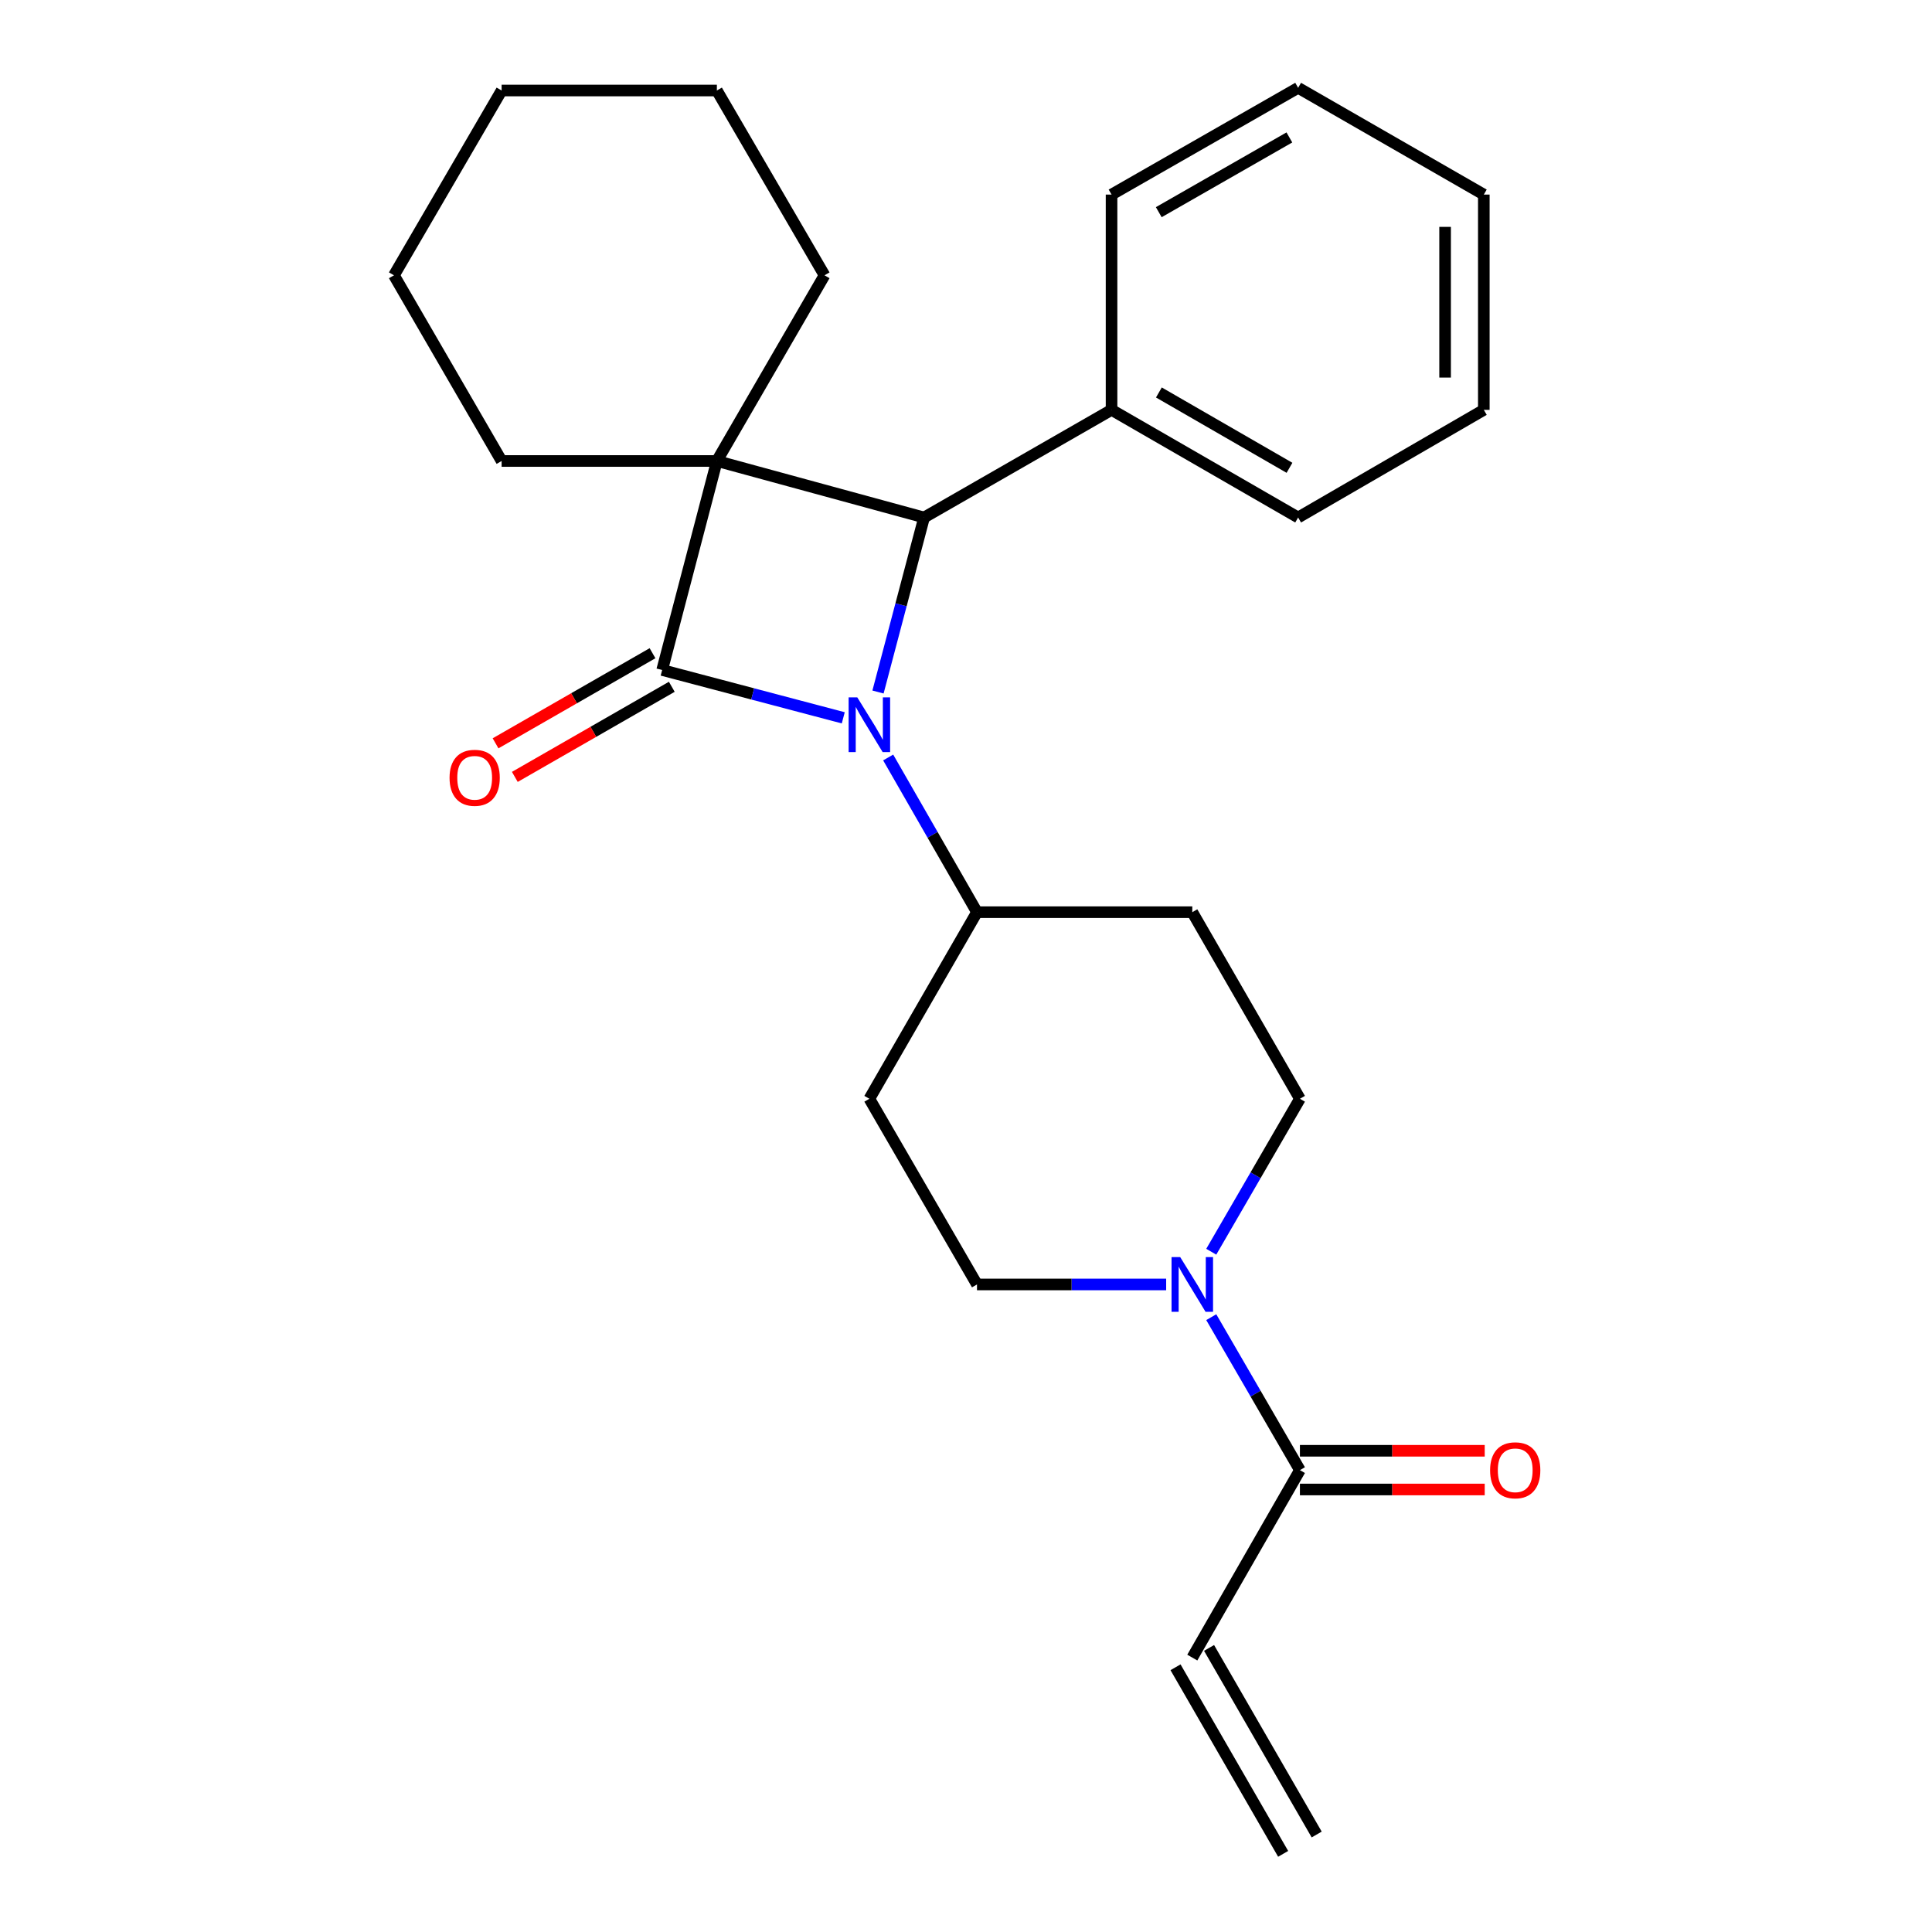 <?xml version='1.0' encoding='iso-8859-1'?>
<svg version='1.1' baseProfile='full'
              xmlns='http://www.w3.org/2000/svg'
                      xmlns:rdkit='http://www.rdkit.org/xml'
                      xmlns:xlink='http://www.w3.org/1999/xlink'
                  xml:space='preserve'
width='1000px' height='1000px' viewBox='0 0 1000 1000'>
<!-- END OF HEADER -->
<rect style='opacity:1.0;fill:#FFFFFF;stroke:none' width='1000' height='1000' x='0' y='0'> </rect>
<path class='bond-0' d='M 342.732,346.793 L 371.053,238.606' style='fill:none;fill-rule:evenodd;stroke:#000000;stroke-width:6px;stroke-linecap:butt;stroke-linejoin:miter;stroke-opacity:1' />
<path class='bond-1' d='M 342.732,346.793 L 389.601,359.169' style='fill:none;fill-rule:evenodd;stroke:#000000;stroke-width:6px;stroke-linecap:butt;stroke-linejoin:miter;stroke-opacity:1' />
<path class='bond-1' d='M 389.601,359.169 L 436.47,371.546' style='fill:none;fill-rule:evenodd;stroke:#0000FF;stroke-width:6px;stroke-linecap:butt;stroke-linejoin:miter;stroke-opacity:1' />
<path class='bond-6' d='M 337.743,338.103 L 297.121,361.423' style='fill:none;fill-rule:evenodd;stroke:#000000;stroke-width:6px;stroke-linecap:butt;stroke-linejoin:miter;stroke-opacity:1' />
<path class='bond-6' d='M 297.121,361.423 L 256.498,384.742' style='fill:none;fill-rule:evenodd;stroke:#FF0000;stroke-width:6px;stroke-linecap:butt;stroke-linejoin:miter;stroke-opacity:1' />
<path class='bond-6' d='M 347.72,355.482 L 307.097,378.802' style='fill:none;fill-rule:evenodd;stroke:#000000;stroke-width:6px;stroke-linecap:butt;stroke-linejoin:miter;stroke-opacity:1' />
<path class='bond-6' d='M 307.097,378.802 L 266.474,402.121' style='fill:none;fill-rule:evenodd;stroke:#FF0000;stroke-width:6px;stroke-linecap:butt;stroke-linejoin:miter;stroke-opacity:1' />
<path class='bond-14' d='M 371.053,238.606 L 259.638,238.606' style='fill:none;fill-rule:evenodd;stroke:#000000;stroke-width:6px;stroke-linecap:butt;stroke-linejoin:miter;stroke-opacity:1' />
<path class='bond-15' d='M 371.053,238.606 L 426.772,142.498' style='fill:none;fill-rule:evenodd;stroke:#000000;stroke-width:6px;stroke-linecap:butt;stroke-linejoin:miter;stroke-opacity:1' />
<path class='bond-25' d='M 371.053,238.606 L 478.305,267.851' style='fill:none;fill-rule:evenodd;stroke:#000000;stroke-width:6px;stroke-linecap:butt;stroke-linejoin:miter;stroke-opacity:1' />
<path class='bond-2' d='M 454.454,358.181 L 466.38,313.016' style='fill:none;fill-rule:evenodd;stroke:#0000FF;stroke-width:6px;stroke-linecap:butt;stroke-linejoin:miter;stroke-opacity:1' />
<path class='bond-2' d='M 466.38,313.016 L 478.305,267.851' style='fill:none;fill-rule:evenodd;stroke:#000000;stroke-width:6px;stroke-linecap:butt;stroke-linejoin:miter;stroke-opacity:1' />
<path class='bond-5' d='M 459.719,392.071 L 482.705,432.109' style='fill:none;fill-rule:evenodd;stroke:#0000FF;stroke-width:6px;stroke-linecap:butt;stroke-linejoin:miter;stroke-opacity:1' />
<path class='bond-5' d='M 482.705,432.109 L 505.691,472.146' style='fill:none;fill-rule:evenodd;stroke:#000000;stroke-width:6px;stroke-linecap:butt;stroke-linejoin:miter;stroke-opacity:1' />
<path class='bond-11' d='M 478.305,267.851 L 575.337,212.143' style='fill:none;fill-rule:evenodd;stroke:#000000;stroke-width:6px;stroke-linecap:butt;stroke-linejoin:miter;stroke-opacity:1' />
<path class='bond-3' d='M 626.946,647.893 L 649.891,608.307' style='fill:none;fill-rule:evenodd;stroke:#0000FF;stroke-width:6px;stroke-linecap:butt;stroke-linejoin:miter;stroke-opacity:1' />
<path class='bond-3' d='M 649.891,608.307 L 672.836,568.722' style='fill:none;fill-rule:evenodd;stroke:#000000;stroke-width:6px;stroke-linecap:butt;stroke-linejoin:miter;stroke-opacity:1' />
<path class='bond-4' d='M 626.946,681.767 L 649.891,721.352' style='fill:none;fill-rule:evenodd;stroke:#0000FF;stroke-width:6px;stroke-linecap:butt;stroke-linejoin:miter;stroke-opacity:1' />
<path class='bond-4' d='M 649.891,721.352 L 672.836,760.938' style='fill:none;fill-rule:evenodd;stroke:#000000;stroke-width:6px;stroke-linecap:butt;stroke-linejoin:miter;stroke-opacity:1' />
<path class='bond-26' d='M 603.603,664.83 L 554.647,664.83' style='fill:none;fill-rule:evenodd;stroke:#0000FF;stroke-width:6px;stroke-linecap:butt;stroke-linejoin:miter;stroke-opacity:1' />
<path class='bond-26' d='M 554.647,664.83 L 505.691,664.83' style='fill:none;fill-rule:evenodd;stroke:#000000;stroke-width:6px;stroke-linecap:butt;stroke-linejoin:miter;stroke-opacity:1' />
<path class='bond-12' d='M 672.836,760.938 L 617.129,857.97' style='fill:none;fill-rule:evenodd;stroke:#000000;stroke-width:6px;stroke-linecap:butt;stroke-linejoin:miter;stroke-opacity:1' />
<path class='bond-13' d='M 672.836,770.957 L 720.662,770.957' style='fill:none;fill-rule:evenodd;stroke:#000000;stroke-width:6px;stroke-linecap:butt;stroke-linejoin:miter;stroke-opacity:1' />
<path class='bond-13' d='M 720.662,770.957 L 768.488,770.957' style='fill:none;fill-rule:evenodd;stroke:#FF0000;stroke-width:6px;stroke-linecap:butt;stroke-linejoin:miter;stroke-opacity:1' />
<path class='bond-13' d='M 672.836,750.918 L 720.662,750.918' style='fill:none;fill-rule:evenodd;stroke:#000000;stroke-width:6px;stroke-linecap:butt;stroke-linejoin:miter;stroke-opacity:1' />
<path class='bond-13' d='M 720.662,750.918 L 768.488,750.918' style='fill:none;fill-rule:evenodd;stroke:#FF0000;stroke-width:6px;stroke-linecap:butt;stroke-linejoin:miter;stroke-opacity:1' />
<path class='bond-7' d='M 505.691,472.146 L 449.983,568.722' style='fill:none;fill-rule:evenodd;stroke:#000000;stroke-width:6px;stroke-linecap:butt;stroke-linejoin:miter;stroke-opacity:1' />
<path class='bond-8' d='M 505.691,472.146 L 617.129,472.146' style='fill:none;fill-rule:evenodd;stroke:#000000;stroke-width:6px;stroke-linecap:butt;stroke-linejoin:miter;stroke-opacity:1' />
<path class='bond-10' d='M 449.983,568.722 L 505.691,664.83' style='fill:none;fill-rule:evenodd;stroke:#000000;stroke-width:6px;stroke-linecap:butt;stroke-linejoin:miter;stroke-opacity:1' />
<path class='bond-9' d='M 617.129,472.146 L 672.836,568.722' style='fill:none;fill-rule:evenodd;stroke:#000000;stroke-width:6px;stroke-linecap:butt;stroke-linejoin:miter;stroke-opacity:1' />
<path class='bond-17' d='M 575.337,212.143 L 671.912,267.851' style='fill:none;fill-rule:evenodd;stroke:#000000;stroke-width:6px;stroke-linecap:butt;stroke-linejoin:miter;stroke-opacity:1' />
<path class='bond-17' d='M 599.836,203.142 L 667.439,242.137' style='fill:none;fill-rule:evenodd;stroke:#000000;stroke-width:6px;stroke-linecap:butt;stroke-linejoin:miter;stroke-opacity:1' />
<path class='bond-18' d='M 575.337,212.143 L 575.337,100.717' style='fill:none;fill-rule:evenodd;stroke:#000000;stroke-width:6px;stroke-linecap:butt;stroke-linejoin:miter;stroke-opacity:1' />
<path class='bond-16' d='M 608.45,862.976 L 664.157,959.552' style='fill:none;fill-rule:evenodd;stroke:#000000;stroke-width:6px;stroke-linecap:butt;stroke-linejoin:miter;stroke-opacity:1' />
<path class='bond-16' d='M 625.808,852.964 L 681.515,949.539' style='fill:none;fill-rule:evenodd;stroke:#000000;stroke-width:6px;stroke-linecap:butt;stroke-linejoin:miter;stroke-opacity:1' />
<path class='bond-19' d='M 259.638,238.606 L 203.908,142.498' style='fill:none;fill-rule:evenodd;stroke:#000000;stroke-width:6px;stroke-linecap:butt;stroke-linejoin:miter;stroke-opacity:1' />
<path class='bond-20' d='M 426.772,142.498 L 371.053,46.846' style='fill:none;fill-rule:evenodd;stroke:#000000;stroke-width:6px;stroke-linecap:butt;stroke-linejoin:miter;stroke-opacity:1' />
<path class='bond-22' d='M 671.912,267.851 L 768.021,212.143' style='fill:none;fill-rule:evenodd;stroke:#000000;stroke-width:6px;stroke-linecap:butt;stroke-linejoin:miter;stroke-opacity:1' />
<path class='bond-21' d='M 575.337,100.717 L 671.912,45.455' style='fill:none;fill-rule:evenodd;stroke:#000000;stroke-width:6px;stroke-linecap:butt;stroke-linejoin:miter;stroke-opacity:1' />
<path class='bond-21' d='M 599.776,109.82 L 667.378,71.136' style='fill:none;fill-rule:evenodd;stroke:#000000;stroke-width:6px;stroke-linecap:butt;stroke-linejoin:miter;stroke-opacity:1' />
<path class='bond-27' d='M 203.908,142.498 L 259.638,46.846' style='fill:none;fill-rule:evenodd;stroke:#000000;stroke-width:6px;stroke-linecap:butt;stroke-linejoin:miter;stroke-opacity:1' />
<path class='bond-24' d='M 371.053,46.846 L 259.638,46.846' style='fill:none;fill-rule:evenodd;stroke:#000000;stroke-width:6px;stroke-linecap:butt;stroke-linejoin:miter;stroke-opacity:1' />
<path class='bond-23' d='M 671.912,45.455 L 768.021,100.717' style='fill:none;fill-rule:evenodd;stroke:#000000;stroke-width:6px;stroke-linecap:butt;stroke-linejoin:miter;stroke-opacity:1' />
<path class='bond-28' d='M 768.021,212.143 L 768.021,100.717' style='fill:none;fill-rule:evenodd;stroke:#000000;stroke-width:6px;stroke-linecap:butt;stroke-linejoin:miter;stroke-opacity:1' />
<path class='bond-28' d='M 747.982,195.429 L 747.982,117.431' style='fill:none;fill-rule:evenodd;stroke:#000000;stroke-width:6px;stroke-linecap:butt;stroke-linejoin:miter;stroke-opacity:1' />
<path  class='atom-2' d='M 443.723 360.954
L 453.003 375.954
Q 453.923 377.434, 455.403 380.114
Q 456.883 382.794, 456.963 382.954
L 456.963 360.954
L 460.723 360.954
L 460.723 389.274
L 456.843 389.274
L 446.883 372.874
Q 445.723 370.954, 444.483 368.754
Q 443.283 366.554, 442.923 365.874
L 442.923 389.274
L 439.243 389.274
L 439.243 360.954
L 443.723 360.954
' fill='#0000FF'/>
<path  class='atom-4' d='M 610.869 650.67
L 620.149 665.67
Q 621.069 667.15, 622.549 669.83
Q 624.029 672.51, 624.109 672.67
L 624.109 650.67
L 627.869 650.67
L 627.869 678.99
L 623.989 678.99
L 614.029 662.59
Q 612.869 660.67, 611.629 658.47
Q 610.429 656.27, 610.069 655.59
L 610.069 678.99
L 606.389 678.99
L 606.389 650.67
L 610.869 650.67
' fill='#0000FF'/>
<path  class='atom-7' d='M 232.688 402.58
Q 232.688 395.78, 236.048 391.98
Q 239.408 388.18, 245.688 388.18
Q 251.968 388.18, 255.328 391.98
Q 258.688 395.78, 258.688 402.58
Q 258.688 409.46, 255.288 413.38
Q 251.888 417.26, 245.688 417.26
Q 239.448 417.26, 236.048 413.38
Q 232.688 409.5, 232.688 402.58
M 245.688 414.06
Q 250.008 414.06, 252.328 411.18
Q 254.688 408.26, 254.688 402.58
Q 254.688 397.02, 252.328 394.22
Q 250.008 391.38, 245.688 391.38
Q 241.368 391.38, 239.008 394.18
Q 236.688 396.98, 236.688 402.58
Q 236.688 408.3, 239.008 411.18
Q 241.368 414.06, 245.688 414.06
' fill='#FF0000'/>
<path  class='atom-14' d='M 771.274 761.018
Q 771.274 754.218, 774.634 750.418
Q 777.994 746.618, 784.274 746.618
Q 790.554 746.618, 793.914 750.418
Q 797.274 754.218, 797.274 761.018
Q 797.274 767.898, 793.874 771.818
Q 790.474 775.698, 784.274 775.698
Q 778.034 775.698, 774.634 771.818
Q 771.274 767.938, 771.274 761.018
M 784.274 772.498
Q 788.594 772.498, 790.914 769.618
Q 793.274 766.698, 793.274 761.018
Q 793.274 755.458, 790.914 752.658
Q 788.594 749.818, 784.274 749.818
Q 779.954 749.818, 777.594 752.618
Q 775.274 755.418, 775.274 761.018
Q 775.274 766.738, 777.594 769.618
Q 779.954 772.498, 784.274 772.498
' fill='#FF0000'/>
</svg>
